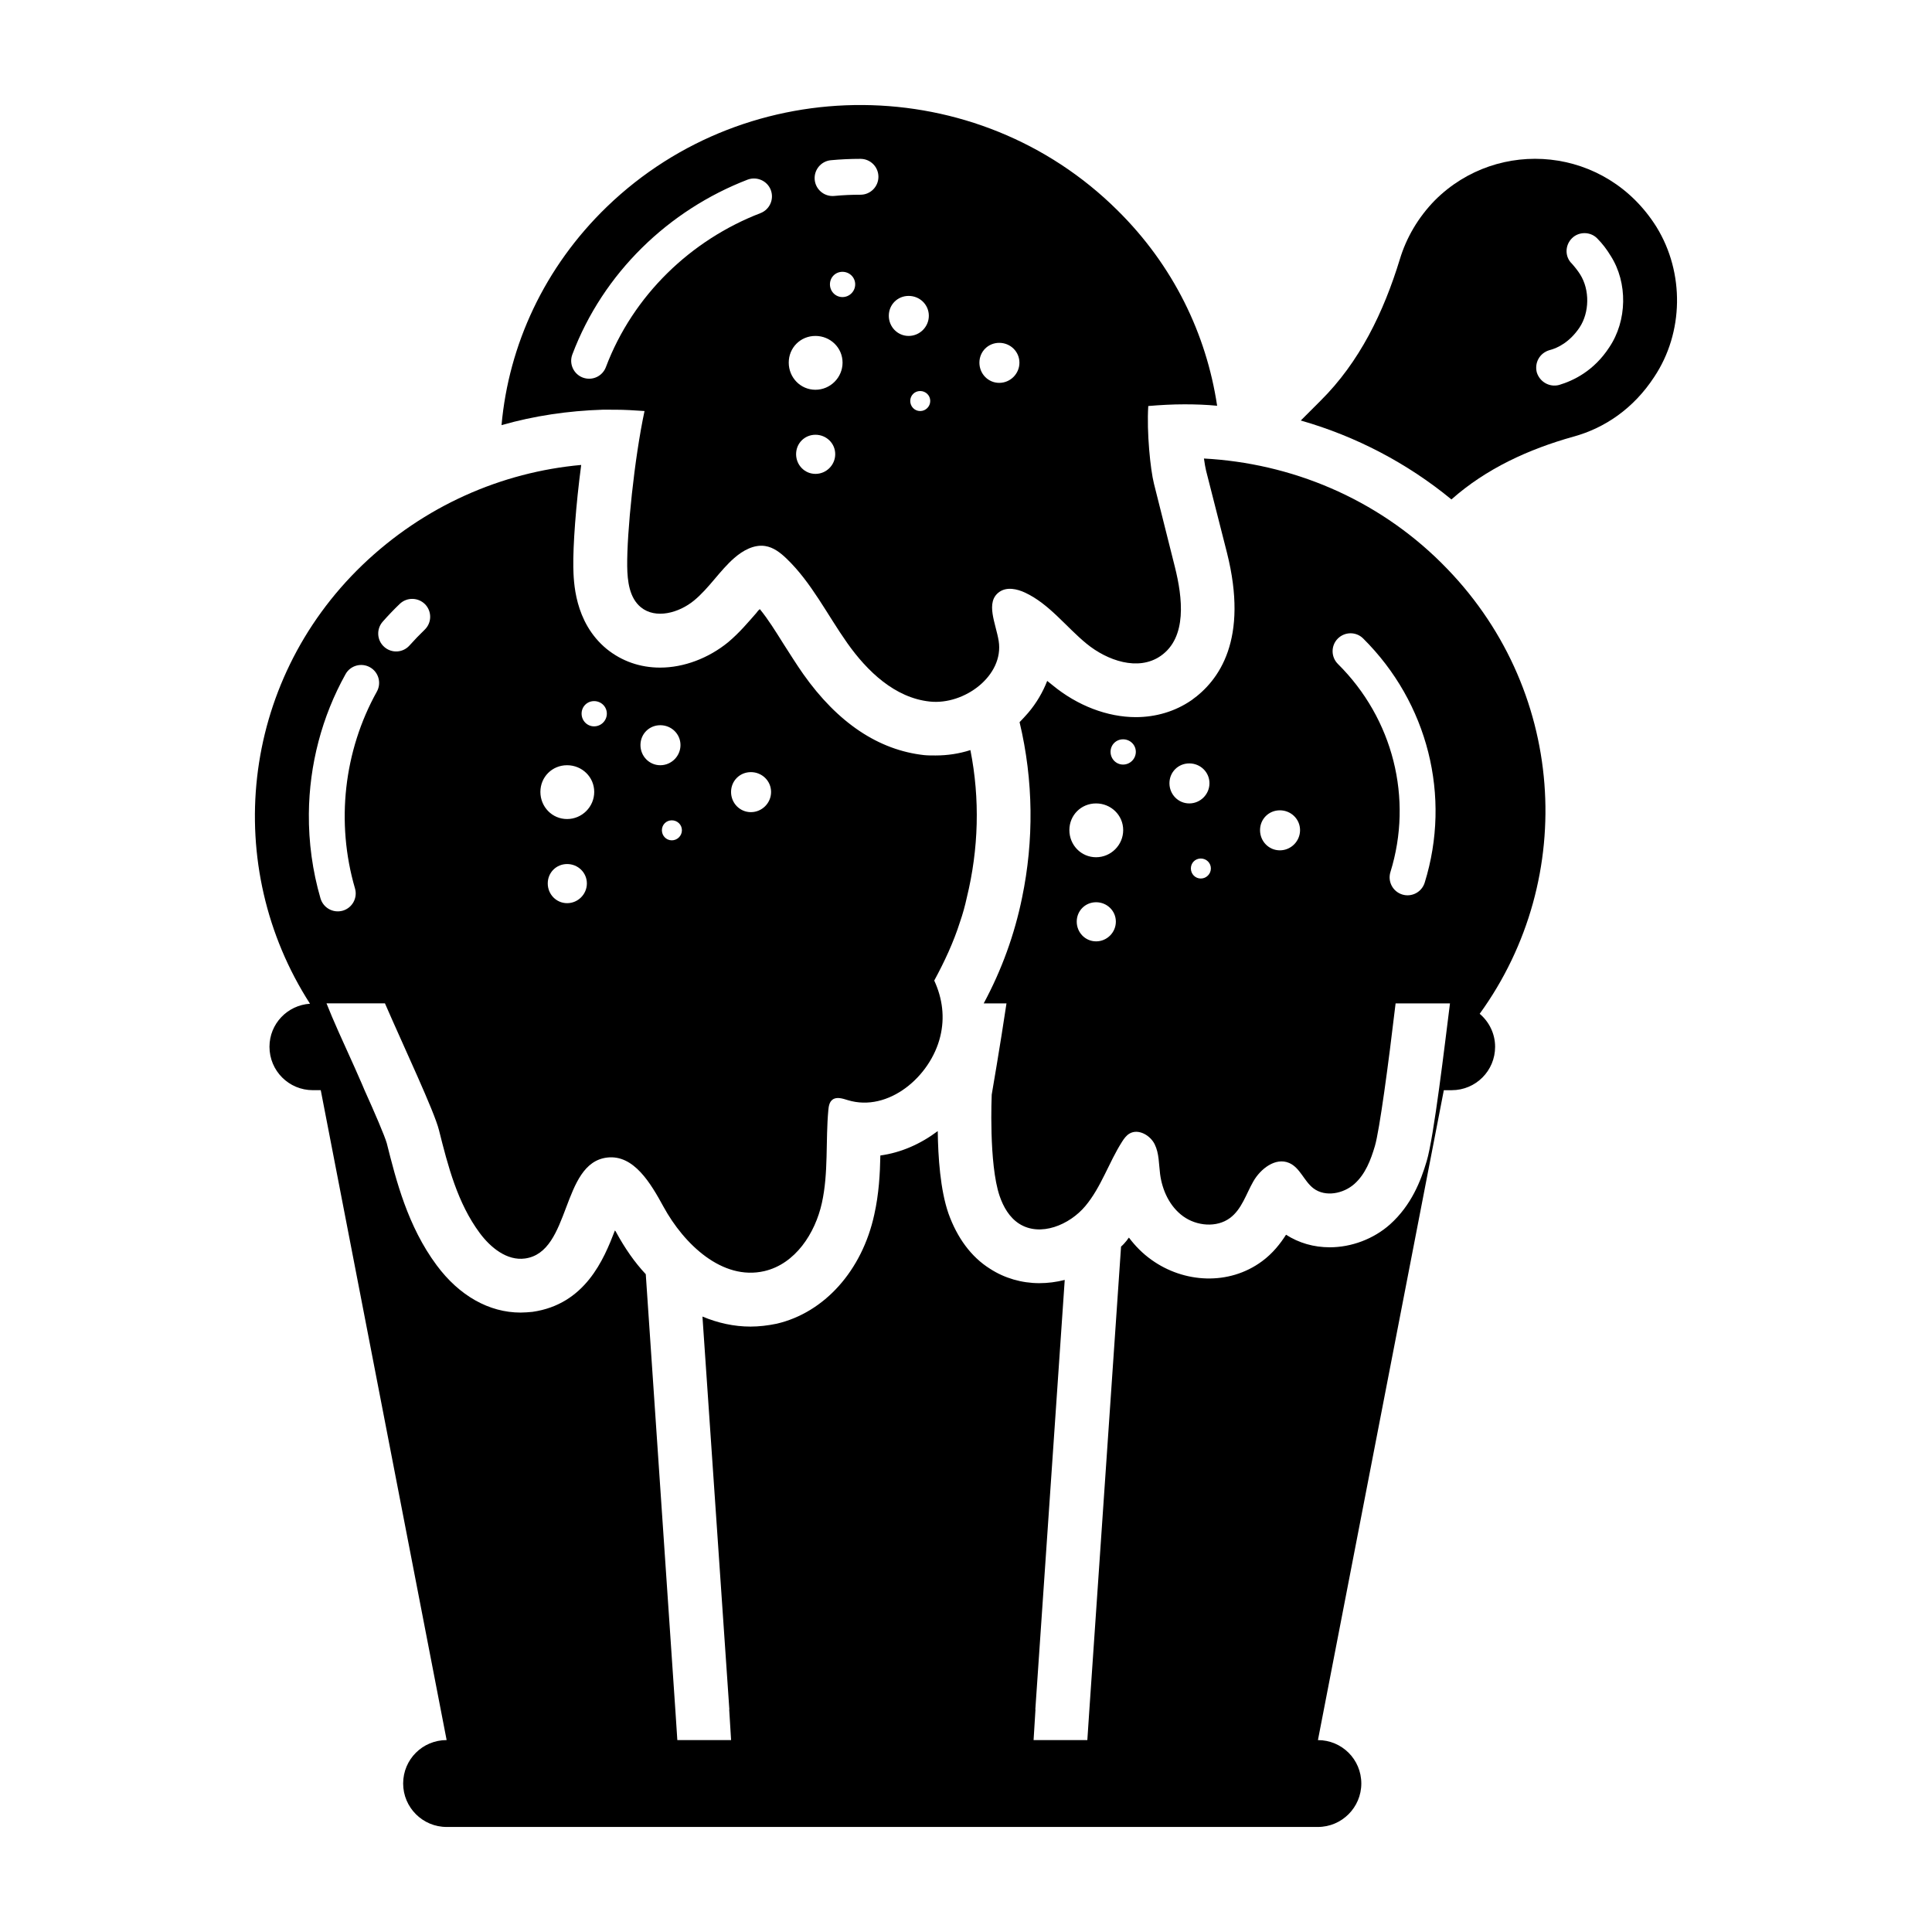 <?xml version="1.0" encoding="UTF-8"?>
<!-- Uploaded to: ICON Repo, www.svgrepo.com, Generator: ICON Repo Mixer Tools -->
<svg fill="#000000" width="800px" height="800px" version="1.1" viewBox="144 144 512 512" xmlns="http://www.w3.org/2000/svg">
 <g>
  <path d="m583.02 204.2c-13.402-21.484-42.016-23.859-58.746-7.129-4.469 4.562-7.606 9.98-9.316 15.684-4.281 13.973-10.648 27.188-21.008 37.453l-5.231 5.231c14.637 4.184 28.23 11.312 39.926 20.914 9.219-8.172 20.438-13.309 32.32-16.637 8.367-2.281 15.973-7.508 21.387-15.777 7.891-11.793 8.082-27.668 0.668-39.738zm-12.547 31.844c-4.086 6.273-9.504 8.84-13.309 9.98-2.566 0.668-5.133-0.855-5.894-3.328-0.664-2.566 0.762-5.133 3.328-5.894 2.281-0.57 5.418-2.188 7.984-5.988 2.66-3.992 2.754-9.98 0.188-14.07-0.664-1.047-1.426-1.996-2.188-2.852-1.902-1.809-1.902-4.848 0-6.75 1.809-1.809 4.852-1.809 6.656 0 1.426 1.426 2.566 2.945 3.609 4.656 4.566 7.137 4.375 17.211-0.375 24.246z"/>
  <path d="m526.08 293.27c-17.395-17.301-40.02-26.523-63.023-27.758 0.191 1.328 0.379 2.473 0.57 3.231l5.516 21.672c5.801 23.004-1.996 33.934-9.41 39.164-4.277 2.949-9.41 4.469-14.734 4.469-7.512 0-15.492-3.043-22.055-8.461-0.473-0.379-0.949-0.762-1.426-1.141-1.141 2.949-2.852 5.894-5.039 8.461-0.758 0.855-1.52 1.711-2.281 2.473 3.707 15.496 3.801 31.367 0.668 46.484-1.996 9.793-5.418 19.203-10.172 28.043h6.035c-1.652 11.098-3.914 24.184-3.914 24.184s-0.828 18.305 2.098 26.867c0.98 2.867 2.582 5.672 5.164 7.332 5.59 3.582 13.363 0.344 17.566-4.695 4.207-5.039 6.188-11.492 9.707-17.016 0.527-0.828 1.117-1.66 1.969-2.164 2.336-1.379 5.504 0.426 6.691 2.844 1.188 2.418 1.078 5.215 1.426 7.875 0.562 4.309 2.539 8.605 6.109 11.195 3.574 2.59 8.871 3.07 12.398 0.465 3.141-2.32 4.273-6.34 6.195-9.699 1.918-3.359 5.887-6.457 9.504-4.898 2.906 1.254 3.938 4.844 6.461 6.742 3.137 2.359 7.906 1.406 10.82-1.18 2.914-2.586 4.356-6.375 5.445-10.074 1.203-4.098 3.547-21.391 5.481-37.777h14.41c-1.352 10.691-4.269 35.52-6.18 41.824-1.523 5.133-3.992 11.598-9.695 16.73-4.371 3.898-10.266 6.082-15.973 6.082-4.277 0-8.172-1.141-11.598-3.328-1.52 2.375-3.516 4.941-6.367 7.035-8.785 6.484-20.691 5.777-29.277-0.379-2.281-1.617-4.277-3.613-5.988-5.894-0.191 0.191-0.379 0.477-0.57 0.762-0.477 0.57-0.949 1.141-1.52 1.617l-8.461 123.67-0.473 7.109h-14.246l0.5-8.09h-0.039l7.793-113.85c-2.281 0.57-4.469 0.855-6.75 0.855-4.656 0-9.219-1.332-13.023-3.801-5.039-3.137-8.746-8.27-11.027-14.637-2.188-6.273-2.758-15.02-2.852-21.863-4.562 3.422-9.695 5.703-15.207 6.465-0.094 4.848-0.379 10.172-1.617 15.684-3.231 14.828-13.211 25.949-25.855 28.898-2.281 0.473-4.656 0.762-6.938 0.762-4.371 0-8.648-0.949-12.738-2.66l7.129 104.15h-0.039l0.5 8.09h-14.246l-0.473-7.203-7.891-116.26c-2.949-3.137-5.516-6.844-7.797-11.027-0.094-0.191-0.191-0.379-0.379-0.57-2.945 7.699-7.887 19.582-21.863 21.578-1.043 0.094-2.09 0.188-3.137 0.188-8.367 0-16.258-4.469-22.246-12.547-7.699-10.363-10.742-22.527-13.211-32.32-0.57-1.996-3.234-8.176-5.894-14.07-0.855-2.094-1.805-4.09-2.566-5.894-3.234-7.129-5.797-12.738-7.512-17.109h15.488c5.152 11.859 13.051 28.559 14.309 33.57 2.394 9.543 4.91 19.355 10.82 27.305 2.852 3.836 7.195 7.402 12 6.734 12.238-1.699 9.492-25.305 21.766-26.75 7.082-0.832 11.57 6.894 14.93 13.047 5.402 9.887 15.566 19.637 26.723 17.047 8.195-1.902 13.461-10.004 15.242-18.055 1.781-8.047 0.957-16.414 1.711-24.617 0.094-1.016 0.273-2.148 1.105-2.766 1.125-0.836 2.715-0.277 4.062 0.133 10.699 3.266 21.914-6.199 24.492-16.867 1.23-5.016 0.617-10.039-1.594-14.824 2.727-5.035 5.133-10.184 6.828-15.543 0.758-2.188 1.328-4.277 1.805-6.465 3.137-12.832 3.516-26.141 0.949-39.07-2.945 0.953-6.082 1.426-9.219 1.426-1.047 0-2.094 0-3.043-0.094-12.074-1.332-22.91-8.555-32.035-21.484-1.805-2.566-3.516-5.324-5.231-7.984-2.09-3.328-4.086-6.559-6.273-9.219-0.379 0.285-0.668 0.668-0.949 1.047-2.094 2.375-4.375 5.133-7.418 7.699-5.227 4.277-11.785 6.75-18.059 6.75-5.324 0-10.168-1.711-14.164-4.941-8.648-7.129-8.746-18.062-8.84-21.672-0.094-5.703 0.664-16.352 2.09-27.094-21.102 1.902-41.637 10.836-57.988 26.523-32.508 31.273-37.262 79.941-13.879 116.26-5.988 0.379-10.742 5.324-10.742 11.406 0 6.371 5.133 11.504 11.5 11.504h2.09l33.359 172.23h-0.012c-6.34 0-11.512 5.09-11.512 11.512 0 6.34 5.172 11.512 11.512 11.512h230.9c6.34 0 11.512-5.172 11.512-11.512 0-6.418-5.164-11.5-11.496-11.508l33.363-172.23h2.09c6.367 0 11.5-5.133 11.5-11.504 0-3.516-1.617-6.652-4.086-8.746 26.16-36.121 22.926-86.691-10.059-119.39zm-91.598 100.2c-2.875 0-5.137-2.352-5.137-5.227s2.262-5.141 5.137-5.141 5.231 2.266 5.231 5.141-2.356 5.227-5.231 5.227zm-0.016-22.293c-3.957 0-7.07-3.234-7.07-7.191 0-3.953 3.113-7.07 7.07-7.07 3.953 0 7.191 3.117 7.191 7.07 0 3.957-3.238 7.191-7.191 7.191zm7.164-24.559c-1.855 0-3.32-1.52-3.32-3.375s1.461-3.316 3.32-3.316c1.855 0 3.375 1.461 3.375 3.316s-1.52 3.375-3.375 3.375zm12.285 4.949c0-2.941 2.316-5.258 5.258-5.258s5.348 2.316 5.348 5.258-2.41 5.348-5.348 5.348c-2.941 0-5.258-2.41-5.258-5.348zm8.309 25.25c-1.473 0-2.629-1.203-2.629-2.672 0-1.473 1.156-2.629 2.629-2.629s2.672 1.156 2.672 2.629c0 1.469-1.203 2.672-2.672 2.672zm20.957-7.469c-2.941 0-5.258-2.406-5.258-5.348 0-2.941 2.316-5.258 5.258-5.258 2.941 0 5.348 2.32 5.348 5.258-0.004 2.941-2.41 5.348-5.348 5.348zm38.375 8.574c-0.785 2.523-3.477 3.906-5.949 3.129-2.508-0.781-3.906-3.445-3.129-5.949 6.051-19.504 0.715-40.633-13.914-55.141-1.867-1.855-1.883-4.863-0.039-6.723 1.867-1.867 4.875-1.883 6.723-0.039 17.16 17.027 23.418 41.82 16.309 64.723zm-178.56-29.301c2.941 0 5.348 2.32 5.348 5.258 0 2.941-2.406 5.348-5.348 5.348s-5.258-2.406-5.258-5.348 2.312-5.258 5.258-5.258zm-20.957 18.074c-1.473 0-2.629-1.203-2.629-2.672 0-1.473 1.156-2.629 2.629-2.629 1.473 0 2.676 1.156 2.676 2.629 0 1.469-1.207 2.672-2.676 2.672zm-3.051-30.508c2.941 0 5.348 2.316 5.348 5.258s-2.406 5.348-5.348 5.348c-2.941 0-5.258-2.406-5.258-5.348s2.316-5.258 5.258-5.258zm-24.691 47.16c-2.875 0-5.137-2.352-5.137-5.227s2.262-5.141 5.137-5.141 5.231 2.266 5.231 5.141-2.356 5.227-5.231 5.227zm7.148-53.547c1.855 0 3.375 1.465 3.375 3.316 0 1.855-1.52 3.375-3.375 3.375-1.855 0-3.316-1.52-3.316-3.375 0-1.852 1.461-3.316 3.316-3.316zm-7.164 16.992c3.957 0 7.195 3.117 7.195 7.07 0 3.957-3.238 7.191-7.195 7.191s-7.07-3.234-7.07-7.191c0-3.953 3.113-7.07 7.07-7.07zm-48.844-38.059c1.43-1.617 2.934-3.195 4.512-4.707 1.883-1.801 4.891-1.746 6.723 0.129 1.82 1.895 1.766 4.902-0.129 6.723-1.391 1.348-2.731 2.738-4.012 4.168-1.758 1.984-4.766 2.125-6.703 0.391-1.969-1.746-2.133-4.742-0.391-6.703zm-16.496 73.367c-2.117-7.269-3.156-14.836-3.09-22.473 0.113-12.949 3.461-25.734 9.719-36.965 1.273-2.301 4.176-3.109 6.461-1.84 2.293 1.273 3.117 4.168 1.84 6.461-8.75 15.719-10.902 34.676-5.793 52.16 0.734 2.516-0.715 5.152-3.238 5.894-2.644 0.73-5.176-0.805-5.898-3.238z"/>
  <path d="m307.06 252.58c2.606 0 5.176 0.176 7.746 0.348-2.703 12.633-4.699 32.297-4.59 41.141 0.051 3.965 0.578 8.371 3.617 10.859 3.918 3.207 10.094 1.508 14.09-1.781 4-3.289 6.766-7.859 10.66-11.266 2.289-2 5.234-3.637 8.195-3.18 2.215 0.34 4.062 1.793 5.664 3.332 6.637 6.371 10.77 14.852 16.082 22.367 5.309 7.519 12.629 14.527 21.859 15.516 9.23 0.992 19.73-6.902 18.281-16.051-0.723-4.57-3.656-10.324 0.195-13.012 1.977-1.379 4.676-0.797 6.812 0.207 6.426 3.016 10.793 9.027 16.266 13.516 5.477 4.484 13.695 7.375 19.645 3.258 7.074-4.898 5.828-15.441 3.762-23.648-1.844-7.336-3.684-14.668-5.531-22.004-0.949-3.777-1.949-13.629-1.508-20.582 3.184-0.27 6.379-0.449 9.602-0.449 2.852 0 5.797 0.094 8.648 0.379-2.852-19.012-11.598-37.168-26.426-51.809-37.07-36.789-97.625-37.262-135.27-0.949-16.637 16.062-26.047 36.691-27.945 57.891 8.648-2.473 17.68-3.801 26.805-4.09zm101.75-17.723c2.941 0 5.348 2.316 5.348 5.258 0 2.941-2.406 5.348-5.348 5.348s-5.258-2.406-5.258-5.348c-0.004-2.941 2.312-5.258 5.258-5.258zm-48.699 34.727c-2.875 0-5.137-2.352-5.137-5.227s2.262-5.141 5.137-5.141 5.231 2.266 5.231 5.141-2.356 5.227-5.231 5.227zm7.148-46.855c-1.855 0-3.316-1.52-3.316-3.375s1.461-3.32 3.316-3.32 3.375 1.461 3.375 3.32-1.516 3.375-3.375 3.375zm20.594 30.203c-1.473 0-2.629-1.203-2.629-2.676 0-1.469 1.156-2.629 2.629-2.629 1.473 0 2.672 1.16 2.672 2.629 0 1.473-1.203 2.676-2.672 2.676zm-3.051-30.512c2.941 0 5.348 2.316 5.348 5.258 0 2.941-2.406 5.348-5.348 5.348-2.941 0-5.258-2.406-5.258-5.348 0-2.941 2.316-5.258 5.258-5.258zm-20.609-35.961c2.59-0.242 5.207-0.363 7.844-0.363 2.629 0 4.754 2.125 4.754 4.754 0 2.629-2.125 4.754-4.754 4.754-2.34 0-4.66 0.102-6.953 0.324-0.148 0.008-0.297 0.02-0.453 0.02-2.422 0-4.492-1.848-4.727-4.309-0.238-2.609 1.672-4.93 4.289-5.18zm-4.098 46.566c3.953 0 7.191 3.117 7.191 7.074 0 3.953-3.238 7.191-7.191 7.191-3.957 0-7.07-3.238-7.07-7.191 0-3.957 3.113-7.074 7.07-7.074zm-61.652 11.035c-2.449-0.93-3.695-3.668-2.766-6.129 8.191-21.684 25.578-38.27 46.441-46.324 2.441-0.918 5.207 0.289 6.144 2.731 0.938 2.449-0.277 5.199-2.731 6.144-18.34 7.066-33.738 21.68-40.965 40.809-0.891 2.375-3.551 3.711-6.125 2.769z"/>
 </g>
</svg>
